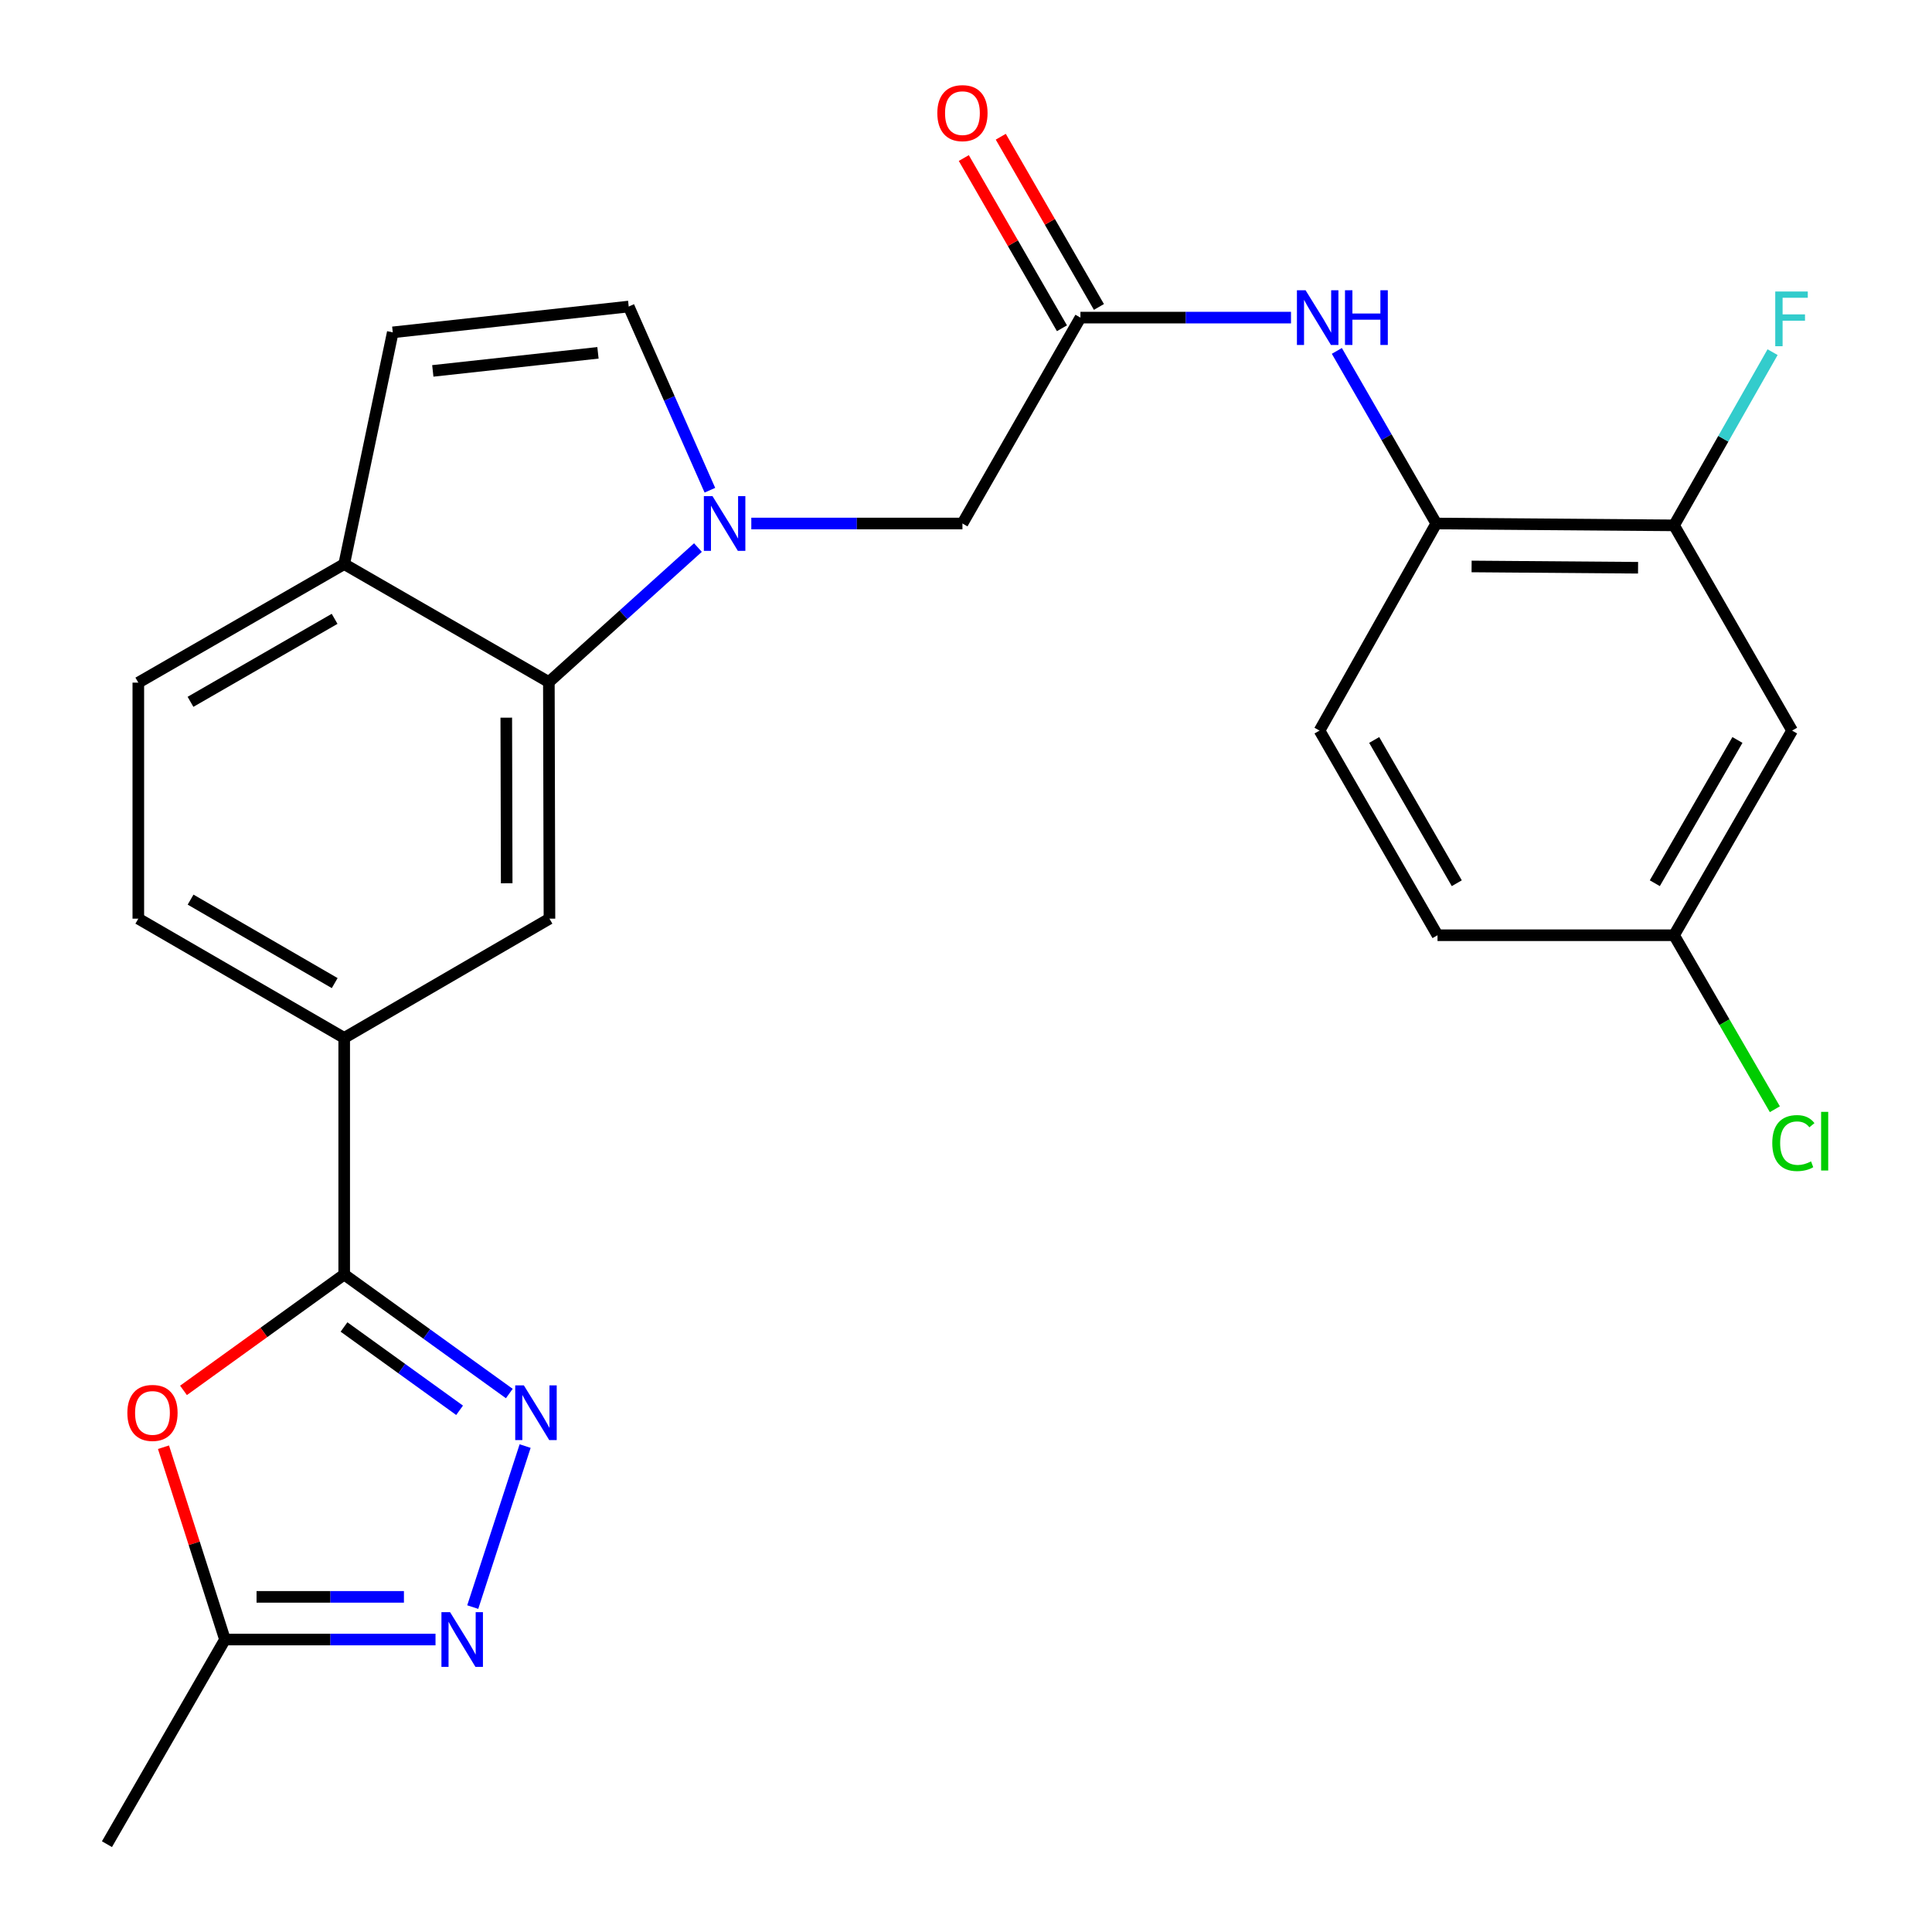 <?xml version='1.0' encoding='iso-8859-1'?>
<svg version='1.1' baseProfile='full'
              xmlns='http://www.w3.org/2000/svg'
                      xmlns:rdkit='http://www.rdkit.org/xml'
                      xmlns:xlink='http://www.w3.org/1999/xlink'
                  xml:space='preserve'
width='1000px' height='1000px' viewBox='0 0 1000 1000'>
<!-- END OF HEADER -->
<rect style='opacity:1.0;fill:#FFFFFF;stroke:none' width='1000' height='1000' x='0' y='0'> </rect>
<path class='bond-4' d='M 361.253,283.419 L 322.672,318.227' style='fill:none;fill-rule:evenodd;stroke:#0000FF;stroke-width:6px;stroke-linecap:butt;stroke-linejoin:miter;stroke-opacity:1' />
<path class='bond-4' d='M 322.672,318.227 L 284.091,353.035' style='fill:none;fill-rule:evenodd;stroke:#000000;stroke-width:6px;stroke-linecap:butt;stroke-linejoin:miter;stroke-opacity:1' />
<path class='bond-5' d='M 367.441,253.737 L 346.43,206.2' style='fill:none;fill-rule:evenodd;stroke:#0000FF;stroke-width:6px;stroke-linecap:butt;stroke-linejoin:miter;stroke-opacity:1' />
<path class='bond-5' d='M 346.43,206.2 L 325.42,158.663' style='fill:none;fill-rule:evenodd;stroke:#000000;stroke-width:6px;stroke-linecap:butt;stroke-linejoin:miter;stroke-opacity:1' />
<path class='bond-13' d='M 388.873,270.966 L 443.516,270.966' style='fill:none;fill-rule:evenodd;stroke:#0000FF;stroke-width:6px;stroke-linecap:butt;stroke-linejoin:miter;stroke-opacity:1' />
<path class='bond-13' d='M 443.516,270.966 L 498.158,270.966' style='fill:none;fill-rule:evenodd;stroke:#000000;stroke-width:6px;stroke-linecap:butt;stroke-linejoin:miter;stroke-opacity:1' />
<path class='bond-0' d='M 178.156,659.686 L 178.156,537.222' style='fill:none;fill-rule:evenodd;stroke:#000000;stroke-width:6px;stroke-linecap:butt;stroke-linejoin:miter;stroke-opacity:1' />
<path class='bond-1' d='M 178.156,659.686 L 220.886,690.489' style='fill:none;fill-rule:evenodd;stroke:#000000;stroke-width:6px;stroke-linecap:butt;stroke-linejoin:miter;stroke-opacity:1' />
<path class='bond-1' d='M 220.886,690.489 L 263.617,721.291' style='fill:none;fill-rule:evenodd;stroke:#0000FF;stroke-width:6px;stroke-linecap:butt;stroke-linejoin:miter;stroke-opacity:1' />
<path class='bond-1' d='M 178.059,686.845 L 207.97,708.406' style='fill:none;fill-rule:evenodd;stroke:#000000;stroke-width:6px;stroke-linecap:butt;stroke-linejoin:miter;stroke-opacity:1' />
<path class='bond-1' d='M 207.97,708.406 L 237.881,729.968' style='fill:none;fill-rule:evenodd;stroke:#0000FF;stroke-width:6px;stroke-linecap:butt;stroke-linejoin:miter;stroke-opacity:1' />
<path class='bond-2' d='M 178.156,659.686 L 136.567,689.673' style='fill:none;fill-rule:evenodd;stroke:#000000;stroke-width:6px;stroke-linecap:butt;stroke-linejoin:miter;stroke-opacity:1' />
<path class='bond-2' d='M 136.567,689.673 L 94.979,719.66' style='fill:none;fill-rule:evenodd;stroke:#FF0000;stroke-width:6px;stroke-linecap:butt;stroke-linejoin:miter;stroke-opacity:1' />
<path class='bond-3' d='M 271.805,748.484 L 244.691,831.83' style='fill:none;fill-rule:evenodd;stroke:#0000FF;stroke-width:6px;stroke-linecap:butt;stroke-linejoin:miter;stroke-opacity:1' />
<path class='bond-6' d='M 84.624,749.079 L 100.534,798.851' style='fill:none;fill-rule:evenodd;stroke:#FF0000;stroke-width:6px;stroke-linecap:butt;stroke-linejoin:miter;stroke-opacity:1' />
<path class='bond-6' d='M 100.534,798.851 L 116.445,848.622' style='fill:none;fill-rule:evenodd;stroke:#000000;stroke-width:6px;stroke-linecap:butt;stroke-linejoin:miter;stroke-opacity:1' />
<path class='bond-28' d='M 225.419,848.622 L 170.932,848.622' style='fill:none;fill-rule:evenodd;stroke:#0000FF;stroke-width:6px;stroke-linecap:butt;stroke-linejoin:miter;stroke-opacity:1' />
<path class='bond-28' d='M 170.932,848.622 L 116.445,848.622' style='fill:none;fill-rule:evenodd;stroke:#000000;stroke-width:6px;stroke-linecap:butt;stroke-linejoin:miter;stroke-opacity:1' />
<path class='bond-28' d='M 209.073,826.535 L 170.932,826.535' style='fill:none;fill-rule:evenodd;stroke:#0000FF;stroke-width:6px;stroke-linecap:butt;stroke-linejoin:miter;stroke-opacity:1' />
<path class='bond-28' d='M 170.932,826.535 L 132.791,826.535' style='fill:none;fill-rule:evenodd;stroke:#000000;stroke-width:6px;stroke-linecap:butt;stroke-linejoin:miter;stroke-opacity:1' />
<path class='bond-7' d='M 284.091,353.035 L 284.398,475.499' style='fill:none;fill-rule:evenodd;stroke:#000000;stroke-width:6px;stroke-linecap:butt;stroke-linejoin:miter;stroke-opacity:1' />
<path class='bond-7' d='M 262.049,371.46 L 262.264,457.185' style='fill:none;fill-rule:evenodd;stroke:#000000;stroke-width:6px;stroke-linecap:butt;stroke-linejoin:miter;stroke-opacity:1' />
<path class='bond-15' d='M 284.091,353.035 L 178.156,291.962' style='fill:none;fill-rule:evenodd;stroke:#000000;stroke-width:6px;stroke-linecap:butt;stroke-linejoin:miter;stroke-opacity:1' />
<path class='bond-11' d='M 325.42,158.663 L 203.299,172.026' style='fill:none;fill-rule:evenodd;stroke:#000000;stroke-width:6px;stroke-linecap:butt;stroke-linejoin:miter;stroke-opacity:1' />
<path class='bond-11' d='M 309.504,182.624 L 224.02,191.978' style='fill:none;fill-rule:evenodd;stroke:#000000;stroke-width:6px;stroke-linecap:butt;stroke-linejoin:miter;stroke-opacity:1' />
<path class='bond-25' d='M 116.445,848.622 L 55.36,954.545' style='fill:none;fill-rule:evenodd;stroke:#000000;stroke-width:6px;stroke-linecap:butt;stroke-linejoin:miter;stroke-opacity:1' />
<path class='bond-8' d='M 284.398,475.499 L 178.156,537.222' style='fill:none;fill-rule:evenodd;stroke:#000000;stroke-width:6px;stroke-linecap:butt;stroke-linejoin:miter;stroke-opacity:1' />
<path class='bond-27' d='M 178.156,537.222 L 71.594,475.499' style='fill:none;fill-rule:evenodd;stroke:#000000;stroke-width:6px;stroke-linecap:butt;stroke-linejoin:miter;stroke-opacity:1' />
<path class='bond-27' d='M 173.242,508.851 L 98.65,465.644' style='fill:none;fill-rule:evenodd;stroke:#000000;stroke-width:6px;stroke-linecap:butt;stroke-linejoin:miter;stroke-opacity:1' />
<path class='bond-9' d='M 559.231,164.393 L 498.158,270.966' style='fill:none;fill-rule:evenodd;stroke:#000000;stroke-width:6px;stroke-linecap:butt;stroke-linejoin:miter;stroke-opacity:1' />
<path class='bond-10' d='M 559.231,164.393 L 613.723,164.393' style='fill:none;fill-rule:evenodd;stroke:#000000;stroke-width:6px;stroke-linecap:butt;stroke-linejoin:miter;stroke-opacity:1' />
<path class='bond-10' d='M 613.723,164.393 L 668.216,164.393' style='fill:none;fill-rule:evenodd;stroke:#0000FF;stroke-width:6px;stroke-linecap:butt;stroke-linejoin:miter;stroke-opacity:1' />
<path class='bond-17' d='M 568.798,158.877 L 543.398,114.824' style='fill:none;fill-rule:evenodd;stroke:#000000;stroke-width:6px;stroke-linecap:butt;stroke-linejoin:miter;stroke-opacity:1' />
<path class='bond-17' d='M 543.398,114.824 L 517.998,70.77' style='fill:none;fill-rule:evenodd;stroke:#FF0000;stroke-width:6px;stroke-linecap:butt;stroke-linejoin:miter;stroke-opacity:1' />
<path class='bond-17' d='M 549.663,169.909 L 524.263,125.856' style='fill:none;fill-rule:evenodd;stroke:#000000;stroke-width:6px;stroke-linecap:butt;stroke-linejoin:miter;stroke-opacity:1' />
<path class='bond-17' d='M 524.263,125.856 L 498.863,81.803' style='fill:none;fill-rule:evenodd;stroke:#FF0000;stroke-width:6px;stroke-linecap:butt;stroke-linejoin:miter;stroke-opacity:1' />
<path class='bond-12' d='M 691.952,181.628 L 717.679,226.297' style='fill:none;fill-rule:evenodd;stroke:#0000FF;stroke-width:6px;stroke-linecap:butt;stroke-linejoin:miter;stroke-opacity:1' />
<path class='bond-12' d='M 717.679,226.297 L 743.406,270.966' style='fill:none;fill-rule:evenodd;stroke:#000000;stroke-width:6px;stroke-linecap:butt;stroke-linejoin:miter;stroke-opacity:1' />
<path class='bond-26' d='M 203.299,172.026 L 178.156,291.962' style='fill:none;fill-rule:evenodd;stroke:#000000;stroke-width:6px;stroke-linecap:butt;stroke-linejoin:miter;stroke-opacity:1' />
<path class='bond-14' d='M 743.406,270.966 L 866.496,271.924' style='fill:none;fill-rule:evenodd;stroke:#000000;stroke-width:6px;stroke-linecap:butt;stroke-linejoin:miter;stroke-opacity:1' />
<path class='bond-14' d='M 761.697,293.197 L 847.86,293.867' style='fill:none;fill-rule:evenodd;stroke:#000000;stroke-width:6px;stroke-linecap:butt;stroke-linejoin:miter;stroke-opacity:1' />
<path class='bond-20' d='M 743.406,270.966 L 682.983,378.153' style='fill:none;fill-rule:evenodd;stroke:#000000;stroke-width:6px;stroke-linecap:butt;stroke-linejoin:miter;stroke-opacity:1' />
<path class='bond-16' d='M 866.496,271.924 L 927.593,378.153' style='fill:none;fill-rule:evenodd;stroke:#000000;stroke-width:6px;stroke-linecap:butt;stroke-linejoin:miter;stroke-opacity:1' />
<path class='bond-22' d='M 866.496,271.924 L 891.99,227.101' style='fill:none;fill-rule:evenodd;stroke:#000000;stroke-width:6px;stroke-linecap:butt;stroke-linejoin:miter;stroke-opacity:1' />
<path class='bond-22' d='M 891.99,227.101 L 917.484,182.277' style='fill:none;fill-rule:evenodd;stroke:#33CCCC;stroke-width:6px;stroke-linecap:butt;stroke-linejoin:miter;stroke-opacity:1' />
<path class='bond-19' d='M 178.156,291.962 L 71.594,353.329' style='fill:none;fill-rule:evenodd;stroke:#000000;stroke-width:6px;stroke-linecap:butt;stroke-linejoin:miter;stroke-opacity:1' />
<path class='bond-19' d='M 173.194,320.308 L 98.602,363.265' style='fill:none;fill-rule:evenodd;stroke:#000000;stroke-width:6px;stroke-linecap:butt;stroke-linejoin:miter;stroke-opacity:1' />
<path class='bond-29' d='M 927.593,378.153 L 866.496,484.076' style='fill:none;fill-rule:evenodd;stroke:#000000;stroke-width:6px;stroke-linecap:butt;stroke-linejoin:miter;stroke-opacity:1' />
<path class='bond-29' d='M 899.295,383.006 L 856.527,457.152' style='fill:none;fill-rule:evenodd;stroke:#000000;stroke-width:6px;stroke-linecap:butt;stroke-linejoin:miter;stroke-opacity:1' />
<path class='bond-18' d='M 71.594,475.499 L 71.594,353.329' style='fill:none;fill-rule:evenodd;stroke:#000000;stroke-width:6px;stroke-linecap:butt;stroke-linejoin:miter;stroke-opacity:1' />
<path class='bond-23' d='M 682.983,378.153 L 744.056,484.076' style='fill:none;fill-rule:evenodd;stroke:#000000;stroke-width:6px;stroke-linecap:butt;stroke-linejoin:miter;stroke-opacity:1' />
<path class='bond-23' d='M 711.279,383.009 L 754.03,457.155' style='fill:none;fill-rule:evenodd;stroke:#000000;stroke-width:6px;stroke-linecap:butt;stroke-linejoin:miter;stroke-opacity:1' />
<path class='bond-21' d='M 866.496,484.076 L 744.056,484.076' style='fill:none;fill-rule:evenodd;stroke:#000000;stroke-width:6px;stroke-linecap:butt;stroke-linejoin:miter;stroke-opacity:1' />
<path class='bond-24' d='M 866.496,484.076 L 892.579,529.106' style='fill:none;fill-rule:evenodd;stroke:#000000;stroke-width:6px;stroke-linecap:butt;stroke-linejoin:miter;stroke-opacity:1' />
<path class='bond-24' d='M 892.579,529.106 L 918.663,574.135' style='fill:none;fill-rule:evenodd;stroke:#00CC00;stroke-width:6px;stroke-linecap:butt;stroke-linejoin:miter;stroke-opacity:1' />
<path  class='atom-0' d='M 368.796 256.806
L 378.076 271.806
Q 378.996 273.286, 380.476 275.966
Q 381.956 278.646, 382.036 278.806
L 382.036 256.806
L 385.796 256.806
L 385.796 285.126
L 381.916 285.126
L 371.956 268.726
Q 370.796 266.806, 369.556 264.606
Q 368.356 262.406, 367.996 261.726
L 367.996 285.126
L 364.316 285.126
L 364.316 256.806
L 368.796 256.806
' fill='#0000FF'/>
<path  class='atom-2' d='M 271.156 717.078
L 280.436 732.078
Q 281.356 733.558, 282.836 736.238
Q 284.316 738.918, 284.396 739.078
L 284.396 717.078
L 288.156 717.078
L 288.156 745.398
L 284.276 745.398
L 274.316 728.998
Q 273.156 727.078, 271.916 724.878
Q 270.716 722.678, 270.356 721.998
L 270.356 745.398
L 266.676 745.398
L 266.676 717.078
L 271.156 717.078
' fill='#0000FF'/>
<path  class='atom-3' d='M 65.92 731.318
Q 65.92 724.518, 69.28 720.718
Q 72.64 716.918, 78.92 716.918
Q 85.2 716.918, 88.56 720.718
Q 91.92 724.518, 91.92 731.318
Q 91.92 738.198, 88.52 742.118
Q 85.12 745.998, 78.92 745.998
Q 72.68 745.998, 69.28 742.118
Q 65.92 738.238, 65.92 731.318
M 78.92 742.798
Q 83.24 742.798, 85.56 739.918
Q 87.92 736.998, 87.92 731.318
Q 87.92 725.758, 85.56 722.958
Q 83.24 720.118, 78.92 720.118
Q 74.6 720.118, 72.24 722.918
Q 69.92 725.718, 69.92 731.318
Q 69.92 737.038, 72.24 739.918
Q 74.6 742.798, 78.92 742.798
' fill='#FF0000'/>
<path  class='atom-4' d='M 232.968 834.462
L 242.248 849.462
Q 243.168 850.942, 244.648 853.622
Q 246.128 856.302, 246.208 856.462
L 246.208 834.462
L 249.968 834.462
L 249.968 862.782
L 246.088 862.782
L 236.128 846.382
Q 234.968 844.462, 233.728 842.262
Q 232.528 840.062, 232.168 839.382
L 232.168 862.782
L 228.488 862.782
L 228.488 834.462
L 232.968 834.462
' fill='#0000FF'/>
<path  class='atom-11' d='M 675.766 150.233
L 685.046 165.233
Q 685.966 166.713, 687.446 169.393
Q 688.926 172.073, 689.006 172.233
L 689.006 150.233
L 692.766 150.233
L 692.766 178.553
L 688.886 178.553
L 678.926 162.153
Q 677.766 160.233, 676.526 158.033
Q 675.326 155.833, 674.966 155.153
L 674.966 178.553
L 671.286 178.553
L 671.286 150.233
L 675.766 150.233
' fill='#0000FF'/>
<path  class='atom-11' d='M 696.166 150.233
L 700.006 150.233
L 700.006 162.273
L 714.486 162.273
L 714.486 150.233
L 718.326 150.233
L 718.326 178.553
L 714.486 178.553
L 714.486 165.473
L 700.006 165.473
L 700.006 178.553
L 696.166 178.553
L 696.166 150.233
' fill='#0000FF'/>
<path  class='atom-18' d='M 485.158 58.55
Q 485.158 51.75, 488.518 47.95
Q 491.878 44.15, 498.158 44.15
Q 504.438 44.15, 507.798 47.95
Q 511.158 51.75, 511.158 58.55
Q 511.158 65.43, 507.758 69.35
Q 504.358 73.23, 498.158 73.23
Q 491.918 73.23, 488.518 69.35
Q 485.158 65.47, 485.158 58.55
M 498.158 70.03
Q 502.478 70.03, 504.798 67.15
Q 507.158 64.23, 507.158 58.55
Q 507.158 52.99, 504.798 50.19
Q 502.478 47.35, 498.158 47.35
Q 493.838 47.35, 491.478 50.15
Q 489.158 52.95, 489.158 58.55
Q 489.158 64.27, 491.478 67.15
Q 493.838 70.03, 498.158 70.03
' fill='#FF0000'/>
<path  class='atom-23' d='M 918.866 150.883
L 935.706 150.883
L 935.706 154.123
L 922.666 154.123
L 922.666 162.723
L 934.266 162.723
L 934.266 166.003
L 922.666 166.003
L 922.666 179.203
L 918.866 179.203
L 918.866 150.883
' fill='#33CCCC'/>
<path  class='atom-25' d='M 917.323 591.654
Q 917.323 584.614, 920.603 580.934
Q 923.923 577.214, 930.203 577.214
Q 936.043 577.214, 939.163 581.334
L 936.523 583.494
Q 934.243 580.494, 930.203 580.494
Q 925.923 580.494, 923.643 583.374
Q 921.403 586.214, 921.403 591.654
Q 921.403 597.254, 923.723 600.134
Q 926.083 603.014, 930.643 603.014
Q 933.763 603.014, 937.403 601.134
L 938.523 604.134
Q 937.043 605.094, 934.803 605.654
Q 932.563 606.214, 930.083 606.214
Q 923.923 606.214, 920.603 602.454
Q 917.323 598.694, 917.323 591.654
' fill='#00CC00'/>
<path  class='atom-25' d='M 942.603 575.494
L 946.283 575.494
L 946.283 605.854
L 942.603 605.854
L 942.603 575.494
' fill='#00CC00'/>
</svg>
